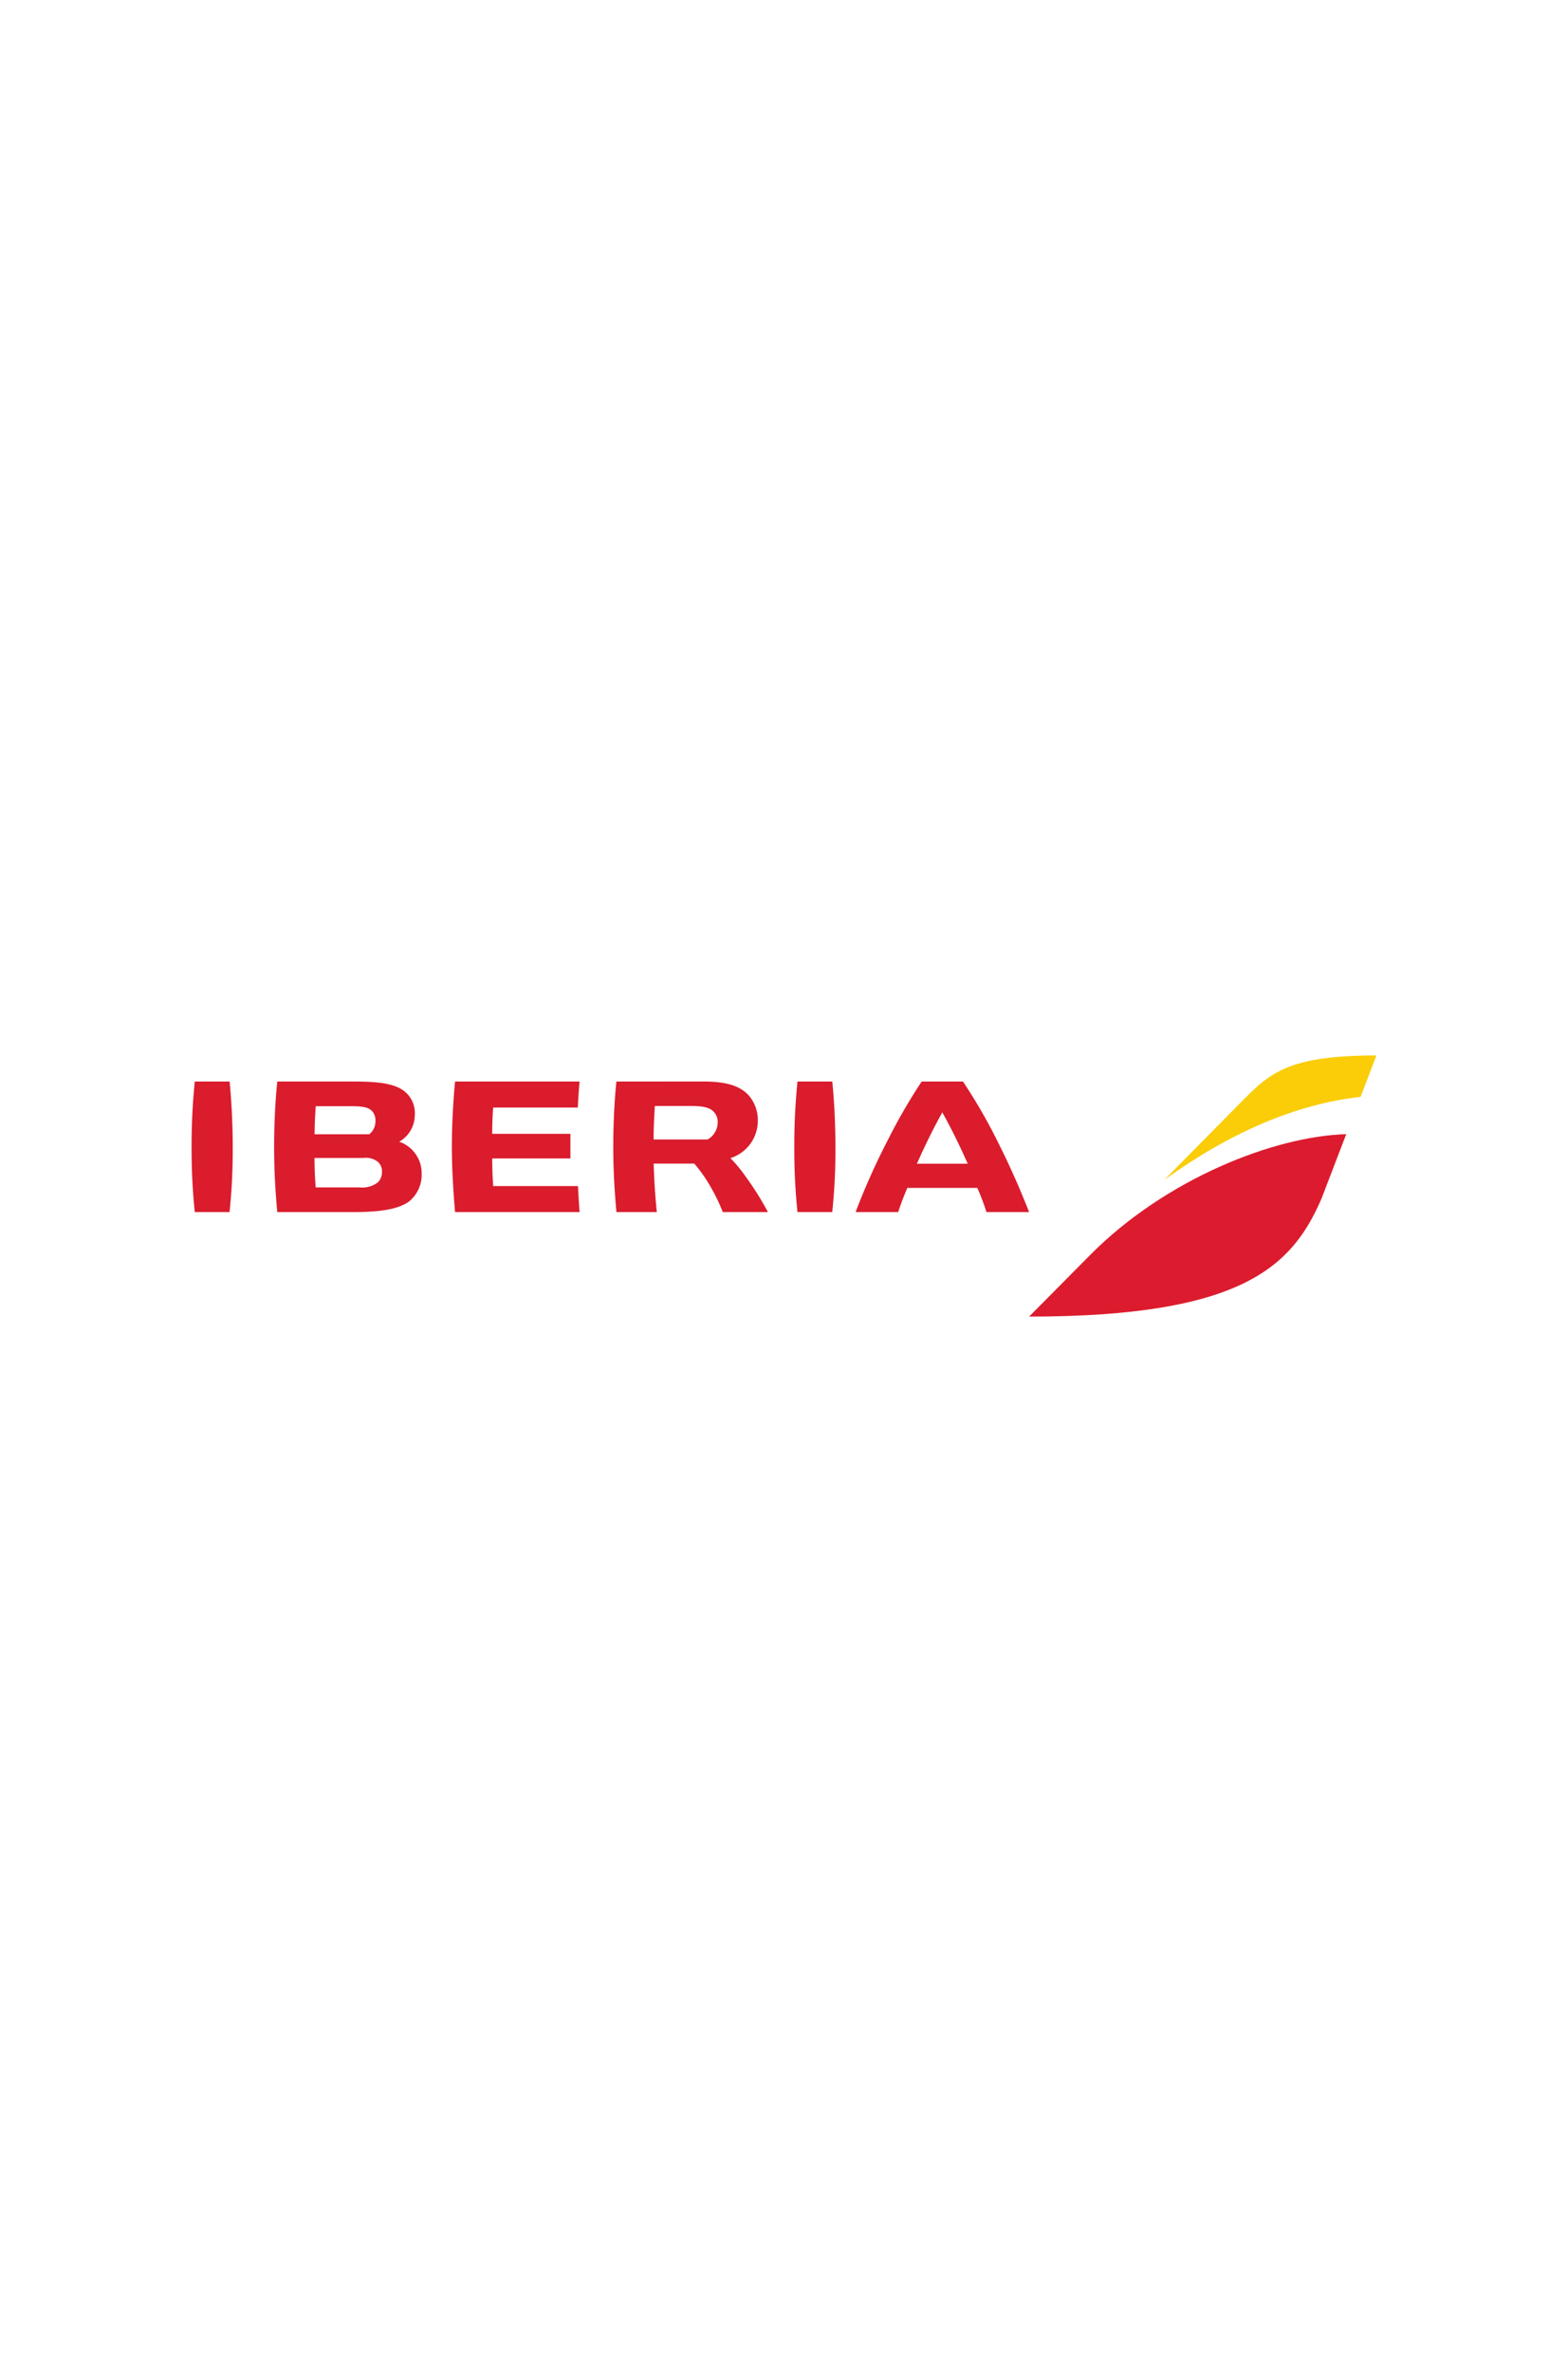 <svg xmlns="http://www.w3.org/2000/svg" xmlns:xlink="http://www.w3.org/1999/xlink" width="201" height="304" viewBox="0 0 201 304">
  <rect x="0" y="0" width="201" height="304" fill="#333333" stroke="none"/>
  <defs>
    <linearGradient id="linear-gradient" x1="-0.936" y1="22.809" x2="-0.926" y2="22.809" gradientUnits="objectBoundingBox">
      <stop offset="0" stop-color="#a61c22"/>
      <stop offset="0.8" stop-color="#da1c2d"/>
      <stop offset="1" stop-color="#da1c2d"/>
    </linearGradient>
    <linearGradient id="linear-gradient-2" x1="-5.114" y1="16.034" x2="-5.088" y2="16.034" gradientUnits="objectBoundingBox">
      <stop offset="0" stop-color="#a61c22"/>
      <stop offset="0.5" stop-color="#dc1c2e"/>
      <stop offset="1" stop-color="#dc1c2e"/>
    </linearGradient>
    <linearGradient id="linear-gradient-3" x1="-8.291" y1="24.176" x2="-8.253" y2="24.176" gradientUnits="objectBoundingBox">
      <stop offset="0" stop-color="#ed7417"/>
      <stop offset="0.85" stop-color="#facd08"/>
      <stop offset="1" stop-color="#facd08"/>
    </linearGradient>
    <clipPath id="clip-Iberia">
      <rect width="201" height="304"/>
    </clipPath>
  </defs>
  <g id="Iberia" clip-path="url(#clip-Iberia)">
    <rect width="201" height="304" fill="#fff"/>
    <g id="Group_17" data-name="Group 17">
      <rect id="Rectangle_3" data-name="Rectangle 3" width="201" height="304" fill="#fff"/>
      <g id="g10" transform="translate(-331.083 752.844)">
        <g id="g50" transform="translate(355.643 -614.238)">
          <g id="g52" transform="translate(0 0)">
            <g id="g58">
              <g id="g60">
                <path id="path70" d="M358.281-1005.091a72.633,72.633,0,0,0-4.445,7.7h0a87.758,87.758,0,0,0-4.028,9.033h5.46c.334-1.046.741-2.105,1.171-3.1h8.971a31.485,31.485,0,0,1,1.174,3.1h5.461c-.972-2.516-2.385-5.795-4.017-9.013h0a69.332,69.332,0,0,0-4.456-7.717h-5.29Zm2.64,3.953c1.126,2.017,2.137,4.063,3.262,6.581h-6.515c1.1-2.469,2.109-4.513,3.254-6.581m-41.778-3.953c-.267,2.566-.4,5.622-.4,8.363h0c0,2.72.135,5.456.407,8.367h5.175c-.223-2.165-.332-4.02-.406-6.211h5.208a17.678,17.678,0,0,1,1.655,2.249h0a24.056,24.056,0,0,1,2,3.962h5.785a37.833,37.833,0,0,0-2.819-4.5h0a18.556,18.556,0,0,0-1.988-2.41h0a5.024,5.024,0,0,0,3.513-4.822h0a4.809,4.809,0,0,0-1.251-3.31h0c-1.129-1.167-2.883-1.687-5.69-1.687H319.143Zm4.928,3.134h4.552c1.676,0,2.491.2,3.012.76h0a1.909,1.909,0,0,1,.495,1.331h0a2.551,2.551,0,0,1-1.282,2.2h-6.936c0-1.237.056-2.645.159-4.291m-25.612-3.134c-.247,2.652-.407,5.652-.407,8.374h0c0,2.709.181,5.684.408,8.358h15.965c-.083-1.116-.148-2.134-.207-3.336H303.35c-.084-1.253-.123-2.408-.125-3.534H313.25v-3.156H303.225c0-.917.032-2.258.124-3.37H314.2c.054-1.173.119-2.159.225-3.335h-15.97Zm-22.785,0c-.266,2.5-.406,5.649-.406,8.363h0c0,2.72.124,5.382.406,8.367h9.866c3.491,0,5.64-.4,6.975-1.316h0a4.417,4.417,0,0,0,1.665-3.662h0a4.257,4.257,0,0,0-2.876-4.035h0a3.946,3.946,0,0,0,1.994-3.429h0a3.556,3.556,0,0,0-1.238-2.963h0c-1.438-1.224-4.075-1.325-6.879-1.325h-9.506Zm4.925,3.165h4.378c1.769,0,2.358.134,2.865.644h0a1.789,1.789,0,0,1,.414,1.236h0a2.109,2.109,0,0,1-.8,1.719h-7.006c.017-1.251.067-2.415.154-3.6m-.159,6.63h6.3a2.472,2.472,0,0,1,1.785.472h0a1.562,1.562,0,0,1,.56,1.28h0a1.826,1.826,0,0,1-.51,1.365h0a3.259,3.259,0,0,1-2.389.657H280.6c-.11-1.331-.153-2.673-.159-3.772m61.917-9.794a81.081,81.081,0,0,0-.409,8.506h0a77.506,77.506,0,0,0,.409,8.223h4.454a74.567,74.567,0,0,0,.408-8.224h0c.008-2.95-.161-6.133-.4-8.505h-4.458Zm-77.26,0a81.082,81.082,0,0,0-.408,8.506h0a77.494,77.494,0,0,0,.408,8.223h4.457a75.351,75.351,0,0,0,.407-8.224h0c.007-2.95-.161-6.133-.4-8.505H265.1Z" transform="translate(-264.689 1005.091)" fill="url(#linear-gradient)"/>
              </g>
            </g>
          </g>
        </g>
        <g id="g72" transform="translate(463.005 -607.491)">
          <g id="g74" transform="translate(0 0)">
            <g id="g80">
              <g id="g82">
                <path id="path92" d="M555.308-971.879l-7.865,7.939h0c27.3,0,33.739-6.419,37.495-15.156h0l3.154-8.225c-9.2.265-23.079,5.687-32.783,15.441" transform="translate(-547.443 987.32)" fill="url(#linear-gradient-2)"/>
              </g>
            </g>
          </g>
        </g>
        <g id="g94" transform="translate(480.36 -617.579)">
          <g id="g96" transform="translate(0)">
            <g id="g102">
              <g id="g104">
                <path id="path114" d="M602-1006.929l-8.85,8.964c8.4-6.035,16.781-9.677,25.129-10.617h0l2.035-5.307c-12.358,0-14.041,2.7-18.314,6.96" transform="translate(-593.15 1013.889)" fill="url(#linear-gradient-3)"/>
              </g>
            </g>
          </g>
        </g>
      </g>
    </g>
  </g>
</svg>
